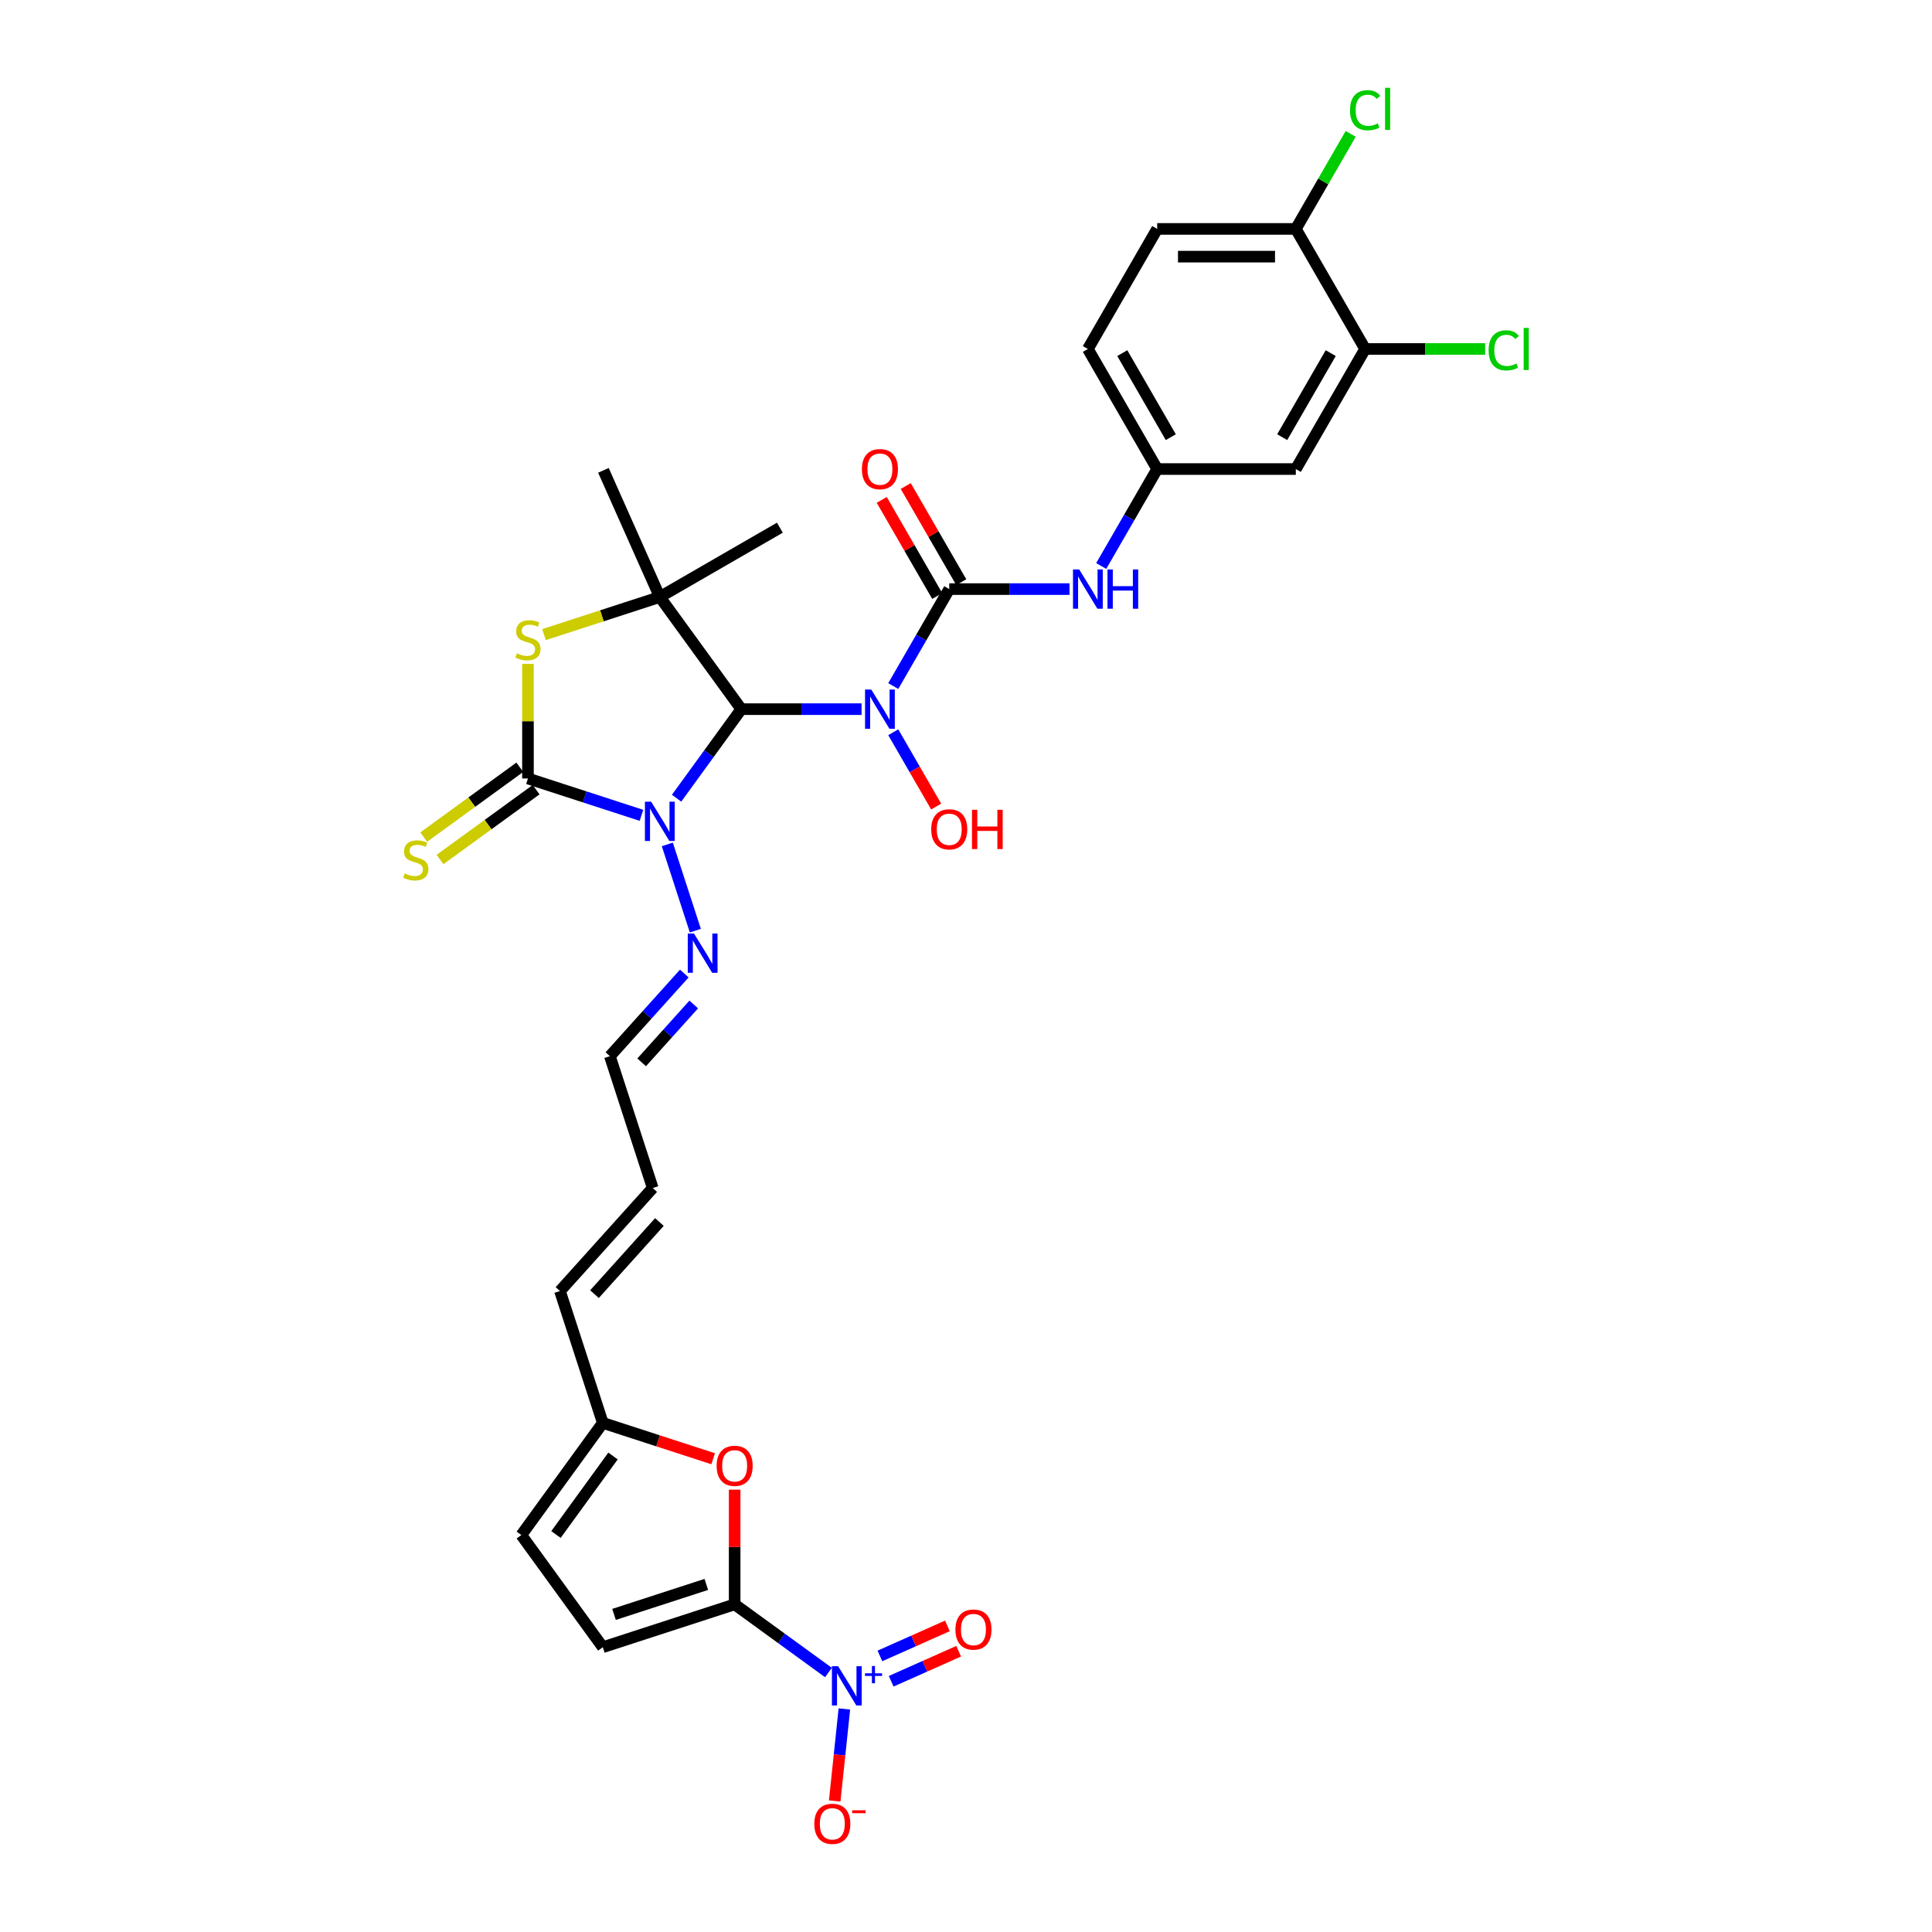 <?xml version='1.0' encoding='iso-8859-1'?>
<svg version='1.1' baseProfile='full'
              xmlns='http://www.w3.org/2000/svg'
                      xmlns:rdkit='http://www.rdkit.org/xml'
                      xmlns:xlink='http://www.w3.org/1999/xlink'
                  xml:space='preserve'
width='1000px' height='1000px' viewBox='0 0 1000 1000'>
<!-- END OF HEADER -->
<rect style='opacity:1.0;fill:#FFFFFF;stroke:none' width='1000' height='1000' x='0' y='0'> </rect>
<path class='bond-0' d='M 350.203,413.153 L 366.948,390.105' style='fill:none;fill-rule:evenodd;stroke:#0000FF;stroke-width:6px;stroke-linecap:butt;stroke-linejoin:miter;stroke-opacity:1' />
<path class='bond-0' d='M 366.948,390.105 L 383.694,367.056' style='fill:none;fill-rule:evenodd;stroke:#000000;stroke-width:6px;stroke-linecap:butt;stroke-linejoin:miter;stroke-opacity:1' />
<path class='bond-1' d='M 332.017,422.021 L 302.645,412.477' style='fill:none;fill-rule:evenodd;stroke:#0000FF;stroke-width:6px;stroke-linecap:butt;stroke-linejoin:miter;stroke-opacity:1' />
<path class='bond-1' d='M 302.645,412.477 L 273.274,402.934' style='fill:none;fill-rule:evenodd;stroke:#000000;stroke-width:6px;stroke-linecap:butt;stroke-linejoin:miter;stroke-opacity:1' />
<path class='bond-11' d='M 345.402,437.062 L 359.909,481.711' style='fill:none;fill-rule:evenodd;stroke:#0000FF;stroke-width:6px;stroke-linecap:butt;stroke-linejoin:miter;stroke-opacity:1' />
<path class='bond-2' d='M 383.694,367.056 L 414.821,367.056' style='fill:none;fill-rule:evenodd;stroke:#000000;stroke-width:6px;stroke-linecap:butt;stroke-linejoin:miter;stroke-opacity:1' />
<path class='bond-2' d='M 414.821,367.056 L 445.949,367.056' style='fill:none;fill-rule:evenodd;stroke:#0000FF;stroke-width:6px;stroke-linecap:butt;stroke-linejoin:miter;stroke-opacity:1' />
<path class='bond-3' d='M 383.694,367.056 L 341.517,309.005' style='fill:none;fill-rule:evenodd;stroke:#000000;stroke-width:6px;stroke-linecap:butt;stroke-linejoin:miter;stroke-opacity:1' />
<path class='bond-5' d='M 273.274,402.934 L 273.274,373.292' style='fill:none;fill-rule:evenodd;stroke:#000000;stroke-width:6px;stroke-linecap:butt;stroke-linejoin:miter;stroke-opacity:1' />
<path class='bond-5' d='M 273.274,373.292 L 273.274,343.65' style='fill:none;fill-rule:evenodd;stroke:#CCCC00;stroke-width:6px;stroke-linecap:butt;stroke-linejoin:miter;stroke-opacity:1' />
<path class='bond-13' d='M 269.056,397.129 L 244.185,415.199' style='fill:none;fill-rule:evenodd;stroke:#000000;stroke-width:6px;stroke-linecap:butt;stroke-linejoin:miter;stroke-opacity:1' />
<path class='bond-13' d='M 244.185,415.199 L 219.314,433.269' style='fill:none;fill-rule:evenodd;stroke:#CCCC00;stroke-width:6px;stroke-linecap:butt;stroke-linejoin:miter;stroke-opacity:1' />
<path class='bond-13' d='M 277.492,408.739 L 252.621,426.809' style='fill:none;fill-rule:evenodd;stroke:#000000;stroke-width:6px;stroke-linecap:butt;stroke-linejoin:miter;stroke-opacity:1' />
<path class='bond-13' d='M 252.621,426.809 L 227.75,444.879' style='fill:none;fill-rule:evenodd;stroke:#CCCC00;stroke-width:6px;stroke-linecap:butt;stroke-linejoin:miter;stroke-opacity:1' />
<path class='bond-4' d='M 462.351,355.102 L 476.839,330.008' style='fill:none;fill-rule:evenodd;stroke:#0000FF;stroke-width:6px;stroke-linecap:butt;stroke-linejoin:miter;stroke-opacity:1' />
<path class='bond-4' d='M 476.839,330.008 L 491.327,304.915' style='fill:none;fill-rule:evenodd;stroke:#000000;stroke-width:6px;stroke-linecap:butt;stroke-linejoin:miter;stroke-opacity:1' />
<path class='bond-23' d='M 462.351,379.011 L 473.455,398.242' style='fill:none;fill-rule:evenodd;stroke:#0000FF;stroke-width:6px;stroke-linecap:butt;stroke-linejoin:miter;stroke-opacity:1' />
<path class='bond-23' d='M 473.455,398.242 L 484.558,417.474' style='fill:none;fill-rule:evenodd;stroke:#FF0000;stroke-width:6px;stroke-linecap:butt;stroke-linejoin:miter;stroke-opacity:1' />
<path class='bond-29' d='M 341.517,309.005 L 312.332,243.453' style='fill:none;fill-rule:evenodd;stroke:#000000;stroke-width:6px;stroke-linecap:butt;stroke-linejoin:miter;stroke-opacity:1' />
<path class='bond-30' d='M 341.517,309.005 L 403.659,273.128' style='fill:none;fill-rule:evenodd;stroke:#000000;stroke-width:6px;stroke-linecap:butt;stroke-linejoin:miter;stroke-opacity:1' />
<path class='bond-32' d='M 341.517,309.005 L 311.55,318.742' style='fill:none;fill-rule:evenodd;stroke:#000000;stroke-width:6px;stroke-linecap:butt;stroke-linejoin:miter;stroke-opacity:1' />
<path class='bond-32' d='M 311.55,318.742 L 281.583,328.479' style='fill:none;fill-rule:evenodd;stroke:#CCCC00;stroke-width:6px;stroke-linecap:butt;stroke-linejoin:miter;stroke-opacity:1' />
<path class='bond-9' d='M 491.327,304.915 L 522.454,304.915' style='fill:none;fill-rule:evenodd;stroke:#000000;stroke-width:6px;stroke-linecap:butt;stroke-linejoin:miter;stroke-opacity:1' />
<path class='bond-9' d='M 522.454,304.915 L 553.582,304.915' style='fill:none;fill-rule:evenodd;stroke:#0000FF;stroke-width:6px;stroke-linecap:butt;stroke-linejoin:miter;stroke-opacity:1' />
<path class='bond-19' d='M 497.541,301.327 L 483.177,276.448' style='fill:none;fill-rule:evenodd;stroke:#000000;stroke-width:6px;stroke-linecap:butt;stroke-linejoin:miter;stroke-opacity:1' />
<path class='bond-19' d='M 483.177,276.448 L 468.814,251.57' style='fill:none;fill-rule:evenodd;stroke:#FF0000;stroke-width:6px;stroke-linecap:butt;stroke-linejoin:miter;stroke-opacity:1' />
<path class='bond-19' d='M 485.113,308.502 L 470.749,283.624' style='fill:none;fill-rule:evenodd;stroke:#000000;stroke-width:6px;stroke-linecap:butt;stroke-linejoin:miter;stroke-opacity:1' />
<path class='bond-19' d='M 470.749,283.624 L 456.386,258.745' style='fill:none;fill-rule:evenodd;stroke:#FF0000;stroke-width:6px;stroke-linecap:butt;stroke-linejoin:miter;stroke-opacity:1' />
<path class='bond-6' d='M 380.254,830.416 L 380.254,800.73' style='fill:none;fill-rule:evenodd;stroke:#000000;stroke-width:6px;stroke-linecap:butt;stroke-linejoin:miter;stroke-opacity:1' />
<path class='bond-6' d='M 380.254,800.73 L 380.254,771.045' style='fill:none;fill-rule:evenodd;stroke:#FF0000;stroke-width:6px;stroke-linecap:butt;stroke-linejoin:miter;stroke-opacity:1' />
<path class='bond-7' d='M 380.254,830.416 L 404.53,848.053' style='fill:none;fill-rule:evenodd;stroke:#000000;stroke-width:6px;stroke-linecap:butt;stroke-linejoin:miter;stroke-opacity:1' />
<path class='bond-7' d='M 404.53,848.053 L 428.805,865.69' style='fill:none;fill-rule:evenodd;stroke:#0000FF;stroke-width:6px;stroke-linecap:butt;stroke-linejoin:miter;stroke-opacity:1' />
<path class='bond-33' d='M 380.254,830.416 L 312.011,852.589' style='fill:none;fill-rule:evenodd;stroke:#000000;stroke-width:6px;stroke-linecap:butt;stroke-linejoin:miter;stroke-opacity:1' />
<path class='bond-33' d='M 365.583,820.093 L 317.813,835.614' style='fill:none;fill-rule:evenodd;stroke:#000000;stroke-width:6px;stroke-linecap:butt;stroke-linejoin:miter;stroke-opacity:1' />
<path class='bond-17' d='M 437.049,884.547 L 434.545,908.366' style='fill:none;fill-rule:evenodd;stroke:#0000FF;stroke-width:6px;stroke-linecap:butt;stroke-linejoin:miter;stroke-opacity:1' />
<path class='bond-17' d='M 434.545,908.366 L 432.042,932.186' style='fill:none;fill-rule:evenodd;stroke:#FF0000;stroke-width:6px;stroke-linecap:butt;stroke-linejoin:miter;stroke-opacity:1' />
<path class='bond-18' d='M 461.276,870.22 L 478.739,862.445' style='fill:none;fill-rule:evenodd;stroke:#0000FF;stroke-width:6px;stroke-linecap:butt;stroke-linejoin:miter;stroke-opacity:1' />
<path class='bond-18' d='M 478.739,862.445 L 496.202,854.669' style='fill:none;fill-rule:evenodd;stroke:#FF0000;stroke-width:6px;stroke-linecap:butt;stroke-linejoin:miter;stroke-opacity:1' />
<path class='bond-18' d='M 455.439,857.109 L 472.902,849.334' style='fill:none;fill-rule:evenodd;stroke:#0000FF;stroke-width:6px;stroke-linecap:butt;stroke-linejoin:miter;stroke-opacity:1' />
<path class='bond-18' d='M 472.902,849.334 L 490.365,841.559' style='fill:none;fill-rule:evenodd;stroke:#FF0000;stroke-width:6px;stroke-linecap:butt;stroke-linejoin:miter;stroke-opacity:1' />
<path class='bond-8' d='M 369.132,755.046 L 340.571,745.767' style='fill:none;fill-rule:evenodd;stroke:#FF0000;stroke-width:6px;stroke-linecap:butt;stroke-linejoin:miter;stroke-opacity:1' />
<path class='bond-8' d='M 340.571,745.767 L 312.011,736.487' style='fill:none;fill-rule:evenodd;stroke:#000000;stroke-width:6px;stroke-linecap:butt;stroke-linejoin:miter;stroke-opacity:1' />
<path class='bond-20' d='M 569.984,292.96 L 584.472,267.866' style='fill:none;fill-rule:evenodd;stroke:#0000FF;stroke-width:6px;stroke-linecap:butt;stroke-linejoin:miter;stroke-opacity:1' />
<path class='bond-20' d='M 584.472,267.866 L 598.96,242.773' style='fill:none;fill-rule:evenodd;stroke:#000000;stroke-width:6px;stroke-linecap:butt;stroke-linejoin:miter;stroke-opacity:1' />
<path class='bond-10' d='M 312.011,852.589 L 269.834,794.538' style='fill:none;fill-rule:evenodd;stroke:#000000;stroke-width:6px;stroke-linecap:butt;stroke-linejoin:miter;stroke-opacity:1' />
<path class='bond-25' d='M 354.191,503.902 L 334.934,525.289' style='fill:none;fill-rule:evenodd;stroke:#0000FF;stroke-width:6px;stroke-linecap:butt;stroke-linejoin:miter;stroke-opacity:1' />
<path class='bond-25' d='M 334.934,525.289 L 315.677,546.675' style='fill:none;fill-rule:evenodd;stroke:#000000;stroke-width:6px;stroke-linecap:butt;stroke-linejoin:miter;stroke-opacity:1' />
<path class='bond-25' d='M 359.078,519.921 L 345.599,534.892' style='fill:none;fill-rule:evenodd;stroke:#0000FF;stroke-width:6px;stroke-linecap:butt;stroke-linejoin:miter;stroke-opacity:1' />
<path class='bond-25' d='M 345.599,534.892 L 332.119,549.862' style='fill:none;fill-rule:evenodd;stroke:#000000;stroke-width:6px;stroke-linecap:butt;stroke-linejoin:miter;stroke-opacity:1' />
<path class='bond-12' d='M 312.011,736.487 L 289.837,668.243' style='fill:none;fill-rule:evenodd;stroke:#000000;stroke-width:6px;stroke-linecap:butt;stroke-linejoin:miter;stroke-opacity:1' />
<path class='bond-15' d='M 312.011,736.487 L 269.834,794.538' style='fill:none;fill-rule:evenodd;stroke:#000000;stroke-width:6px;stroke-linecap:butt;stroke-linejoin:miter;stroke-opacity:1' />
<path class='bond-15' d='M 317.295,753.63 L 287.771,794.266' style='fill:none;fill-rule:evenodd;stroke:#000000;stroke-width:6px;stroke-linecap:butt;stroke-linejoin:miter;stroke-opacity:1' />
<path class='bond-14' d='M 706.593,180.631 L 670.715,242.773' style='fill:none;fill-rule:evenodd;stroke:#000000;stroke-width:6px;stroke-linecap:butt;stroke-linejoin:miter;stroke-opacity:1' />
<path class='bond-14' d='M 688.783,182.777 L 663.668,226.276' style='fill:none;fill-rule:evenodd;stroke:#000000;stroke-width:6px;stroke-linecap:butt;stroke-linejoin:miter;stroke-opacity:1' />
<path class='bond-27' d='M 706.593,180.631 L 737.656,180.631' style='fill:none;fill-rule:evenodd;stroke:#000000;stroke-width:6px;stroke-linecap:butt;stroke-linejoin:miter;stroke-opacity:1' />
<path class='bond-27' d='M 737.656,180.631 L 768.718,180.631' style='fill:none;fill-rule:evenodd;stroke:#00CC00;stroke-width:6px;stroke-linecap:butt;stroke-linejoin:miter;stroke-opacity:1' />
<path class='bond-34' d='M 706.593,180.631 L 670.715,118.489' style='fill:none;fill-rule:evenodd;stroke:#000000;stroke-width:6px;stroke-linecap:butt;stroke-linejoin:miter;stroke-opacity:1' />
<path class='bond-16' d='M 670.715,242.773 L 598.96,242.773' style='fill:none;fill-rule:evenodd;stroke:#000000;stroke-width:6px;stroke-linecap:butt;stroke-linejoin:miter;stroke-opacity:1' />
<path class='bond-28' d='M 598.96,242.773 L 563.082,180.631' style='fill:none;fill-rule:evenodd;stroke:#000000;stroke-width:6px;stroke-linecap:butt;stroke-linejoin:miter;stroke-opacity:1' />
<path class='bond-28' d='M 606.007,226.276 L 580.892,182.777' style='fill:none;fill-rule:evenodd;stroke:#000000;stroke-width:6px;stroke-linecap:butt;stroke-linejoin:miter;stroke-opacity:1' />
<path class='bond-21' d='M 670.715,118.489 L 598.96,118.489' style='fill:none;fill-rule:evenodd;stroke:#000000;stroke-width:6px;stroke-linecap:butt;stroke-linejoin:miter;stroke-opacity:1' />
<path class='bond-21' d='M 659.952,132.84 L 609.723,132.84' style='fill:none;fill-rule:evenodd;stroke:#000000;stroke-width:6px;stroke-linecap:butt;stroke-linejoin:miter;stroke-opacity:1' />
<path class='bond-31' d='M 670.715,118.489 L 684.917,93.89' style='fill:none;fill-rule:evenodd;stroke:#000000;stroke-width:6px;stroke-linecap:butt;stroke-linejoin:miter;stroke-opacity:1' />
<path class='bond-31' d='M 684.917,93.89 L 699.119,69.292' style='fill:none;fill-rule:evenodd;stroke:#00CC00;stroke-width:6px;stroke-linecap:butt;stroke-linejoin:miter;stroke-opacity:1' />
<path class='bond-22' d='M 289.837,668.243 L 337.851,614.919' style='fill:none;fill-rule:evenodd;stroke:#000000;stroke-width:6px;stroke-linecap:butt;stroke-linejoin:miter;stroke-opacity:1' />
<path class='bond-22' d='M 307.704,669.847 L 341.314,632.52' style='fill:none;fill-rule:evenodd;stroke:#000000;stroke-width:6px;stroke-linecap:butt;stroke-linejoin:miter;stroke-opacity:1' />
<path class='bond-24' d='M 337.851,614.919 L 315.677,546.675' style='fill:none;fill-rule:evenodd;stroke:#000000;stroke-width:6px;stroke-linecap:butt;stroke-linejoin:miter;stroke-opacity:1' />
<path class='bond-26' d='M 598.96,118.489 L 563.082,180.631' style='fill:none;fill-rule:evenodd;stroke:#000000;stroke-width:6px;stroke-linecap:butt;stroke-linejoin:miter;stroke-opacity:1' />
<path  class='atom-0' d='M 337.025 414.947
L 343.684 425.71
Q 344.344 426.772, 345.406 428.695
Q 346.468 430.618, 346.526 430.733
L 346.526 414.947
L 349.224 414.947
L 349.224 435.268
L 346.44 435.268
L 339.293 423.5
Q 338.461 422.123, 337.571 420.544
Q 336.71 418.965, 336.451 418.477
L 336.451 435.268
L 333.811 435.268
L 333.811 414.947
L 337.025 414.947
' fill='#0000FF'/>
<path  class='atom-3' d='M 450.957 356.896
L 457.616 367.659
Q 458.276 368.721, 459.338 370.644
Q 460.4 372.567, 460.458 372.682
L 460.458 356.896
L 463.156 356.896
L 463.156 377.217
L 460.372 377.217
L 453.225 365.449
Q 452.392 364.071, 451.503 362.493
Q 450.642 360.914, 450.383 360.426
L 450.383 377.217
L 447.743 377.217
L 447.743 356.896
L 450.957 356.896
' fill='#0000FF'/>
<path  class='atom-6' d='M 267.534 338.153
Q 267.763 338.239, 268.71 338.641
Q 269.658 339.043, 270.691 339.301
Q 271.753 339.531, 272.786 339.531
Q 274.709 339.531, 275.828 338.613
Q 276.948 337.665, 276.948 336.029
Q 276.948 334.91, 276.374 334.221
Q 275.828 333.532, 274.967 333.159
Q 274.106 332.786, 272.671 332.356
Q 270.863 331.81, 269.772 331.294
Q 268.71 330.777, 267.935 329.686
Q 267.189 328.596, 267.189 326.759
Q 267.189 324.204, 268.911 322.626
Q 270.662 321.047, 274.106 321.047
Q 276.46 321.047, 279.129 322.166
L 278.469 324.376
Q 276.029 323.372, 274.192 323.372
Q 272.212 323.372, 271.121 324.204
Q 270.031 325.008, 270.059 326.414
Q 270.059 327.505, 270.605 328.165
Q 271.179 328.825, 271.982 329.198
Q 272.815 329.571, 274.192 330.002
Q 276.029 330.576, 277.12 331.15
Q 278.211 331.724, 278.986 332.901
Q 279.789 334.049, 279.789 336.029
Q 279.789 338.842, 277.895 340.363
Q 276.029 341.856, 272.901 341.856
Q 271.093 341.856, 269.715 341.454
Q 268.366 341.081, 266.759 340.421
L 267.534 338.153
' fill='#CCCC00'/>
<path  class='atom-8' d='M 433.813 862.432
L 440.472 873.195
Q 441.133 874.257, 442.194 876.18
Q 443.256 878.103, 443.314 878.218
L 443.314 862.432
L 446.012 862.432
L 446.012 882.753
L 443.228 882.753
L 436.081 870.985
Q 435.249 869.607, 434.359 868.029
Q 433.498 866.45, 433.239 865.962
L 433.239 882.753
L 430.599 882.753
L 430.599 862.432
L 433.813 862.432
' fill='#0000FF'/>
<path  class='atom-8' d='M 447.717 866.095
L 451.297 866.095
L 451.297 862.325
L 452.888 862.325
L 452.888 866.095
L 456.563 866.095
L 456.563 867.459
L 452.888 867.459
L 452.888 871.247
L 451.297 871.247
L 451.297 867.459
L 447.717 867.459
L 447.717 866.095
' fill='#0000FF'/>
<path  class='atom-9' d='M 370.926 758.718
Q 370.926 753.838, 373.337 751.112
Q 375.748 748.385, 380.254 748.385
Q 384.76 748.385, 387.171 751.112
Q 389.582 753.838, 389.582 758.718
Q 389.582 763.654, 387.143 766.467
Q 384.703 769.251, 380.254 769.251
Q 375.777 769.251, 373.337 766.467
Q 370.926 763.683, 370.926 758.718
M 380.254 766.955
Q 383.354 766.955, 385.019 764.889
Q 386.712 762.793, 386.712 758.718
Q 386.712 754.728, 385.019 752.719
Q 383.354 750.681, 380.254 750.681
Q 377.154 750.681, 375.461 752.69
Q 373.796 754.699, 373.796 758.718
Q 373.796 762.822, 375.461 764.889
Q 377.154 766.955, 380.254 766.955
' fill='#FF0000'/>
<path  class='atom-10' d='M 558.59 294.754
L 565.249 305.517
Q 565.909 306.579, 566.971 308.502
Q 568.033 310.425, 568.091 310.54
L 568.091 294.754
L 570.789 294.754
L 570.789 315.075
L 568.005 315.075
L 560.858 303.307
Q 560.025 301.929, 559.136 300.351
Q 558.275 298.772, 558.016 298.284
L 558.016 315.075
L 555.376 315.075
L 555.376 294.754
L 558.59 294.754
' fill='#0000FF'/>
<path  class='atom-10' d='M 573.228 294.754
L 575.984 294.754
L 575.984 303.393
L 586.374 303.393
L 586.374 294.754
L 589.129 294.754
L 589.129 315.075
L 586.374 315.075
L 586.374 305.689
L 575.984 305.689
L 575.984 315.075
L 573.228 315.075
L 573.228 294.754
' fill='#0000FF'/>
<path  class='atom-12' d='M 359.199 483.19
L 365.858 493.954
Q 366.518 495.016, 367.58 496.939
Q 368.642 498.862, 368.699 498.977
L 368.699 483.19
L 371.397 483.19
L 371.397 503.511
L 368.613 503.511
L 361.467 491.744
Q 360.634 490.366, 359.744 488.787
Q 358.883 487.209, 358.625 486.721
L 358.625 503.511
L 355.984 503.511
L 355.984 483.19
L 359.199 483.19
' fill='#0000FF'/>
<path  class='atom-14' d='M 209.482 452.085
Q 209.712 452.171, 210.659 452.573
Q 211.606 452.975, 212.64 453.233
Q 213.702 453.463, 214.735 453.463
Q 216.658 453.463, 217.777 452.545
Q 218.897 451.597, 218.897 449.961
Q 218.897 448.842, 218.323 448.153
Q 217.777 447.464, 216.916 447.091
Q 216.055 446.718, 214.62 446.287
Q 212.812 445.742, 211.721 445.226
Q 210.659 444.709, 209.884 443.618
Q 209.138 442.528, 209.138 440.691
Q 209.138 438.136, 210.86 436.557
Q 212.611 434.979, 216.055 434.979
Q 218.409 434.979, 221.078 436.098
L 220.418 438.308
Q 217.978 437.304, 216.141 437.304
Q 214.161 437.304, 213.07 438.136
Q 211.979 438.94, 212.008 440.346
Q 212.008 441.437, 212.553 442.097
Q 213.128 442.757, 213.931 443.13
Q 214.764 443.503, 216.141 443.934
Q 217.978 444.508, 219.069 445.082
Q 220.16 445.656, 220.935 446.833
Q 221.738 447.981, 221.738 449.961
Q 221.738 452.774, 219.844 454.295
Q 217.978 455.788, 214.85 455.788
Q 213.041 455.788, 211.664 455.386
Q 210.315 455.013, 208.707 454.353
L 209.482 452.085
' fill='#CCCC00'/>
<path  class='atom-18' d='M 421.477 944.012
Q 421.477 939.132, 423.888 936.406
Q 426.299 933.679, 430.805 933.679
Q 435.311 933.679, 437.722 936.406
Q 440.133 939.132, 440.133 944.012
Q 440.133 948.949, 437.693 951.761
Q 435.254 954.545, 430.805 954.545
Q 426.327 954.545, 423.888 951.761
Q 421.477 948.977, 421.477 944.012
M 430.805 952.249
Q 433.905 952.249, 435.569 950.183
Q 437.263 948.087, 437.263 944.012
Q 437.263 940.022, 435.569 938.013
Q 433.905 935.975, 430.805 935.975
Q 427.705 935.975, 426.012 937.984
Q 424.347 939.993, 424.347 944.012
Q 424.347 948.116, 426.012 950.183
Q 427.705 952.249, 430.805 952.249
' fill='#FF0000'/>
<path  class='atom-18' d='M 441.08 936.996
L 448.032 936.996
L 448.032 938.511
L 441.08 938.511
L 441.08 936.996
' fill='#FF0000'/>
<path  class='atom-19' d='M 494.529 843.464
Q 494.529 838.585, 496.94 835.858
Q 499.351 833.131, 503.857 833.131
Q 508.363 833.131, 510.774 835.858
Q 513.185 838.585, 513.185 843.464
Q 513.185 848.401, 510.746 851.214
Q 508.306 853.998, 503.857 853.998
Q 499.38 853.998, 496.94 851.214
Q 494.529 848.43, 494.529 843.464
M 503.857 851.702
Q 506.957 851.702, 508.622 849.635
Q 510.315 847.54, 510.315 843.464
Q 510.315 839.475, 508.622 837.465
Q 506.957 835.428, 503.857 835.428
Q 500.757 835.428, 499.064 837.437
Q 497.399 839.446, 497.399 843.464
Q 497.399 847.569, 499.064 849.635
Q 500.757 851.702, 503.857 851.702
' fill='#FF0000'/>
<path  class='atom-20' d='M 446.121 242.83
Q 446.121 237.951, 448.532 235.224
Q 450.943 232.497, 455.449 232.497
Q 459.955 232.497, 462.366 235.224
Q 464.777 237.951, 464.777 242.83
Q 464.777 247.767, 462.338 250.58
Q 459.898 253.364, 455.449 253.364
Q 450.972 253.364, 448.532 250.58
Q 446.121 247.796, 446.121 242.83
M 455.449 251.068
Q 458.549 251.068, 460.214 249.001
Q 461.907 246.906, 461.907 242.83
Q 461.907 238.84, 460.214 236.831
Q 458.549 234.793, 455.449 234.793
Q 452.349 234.793, 450.656 236.803
Q 448.991 238.812, 448.991 242.83
Q 448.991 246.934, 450.656 249.001
Q 452.349 251.068, 455.449 251.068
' fill='#FF0000'/>
<path  class='atom-24' d='M 481.999 429.256
Q 481.999 424.376, 484.41 421.65
Q 486.821 418.923, 491.327 418.923
Q 495.833 418.923, 498.244 421.65
Q 500.655 424.376, 500.655 429.256
Q 500.655 434.192, 498.215 437.005
Q 495.776 439.789, 491.327 439.789
Q 486.849 439.789, 484.41 437.005
Q 481.999 434.221, 481.999 429.256
M 491.327 437.493
Q 494.427 437.493, 496.091 435.427
Q 497.785 433.331, 497.785 429.256
Q 497.785 425.266, 496.091 423.257
Q 494.427 421.219, 491.327 421.219
Q 488.227 421.219, 486.534 423.228
Q 484.869 425.237, 484.869 429.256
Q 484.869 433.36, 486.534 435.427
Q 488.227 437.493, 491.327 437.493
' fill='#FF0000'/>
<path  class='atom-24' d='M 503.095 419.153
L 505.85 419.153
L 505.85 427.792
L 516.24 427.792
L 516.24 419.153
L 518.996 419.153
L 518.996 439.474
L 516.24 439.474
L 516.24 430.088
L 505.85 430.088
L 505.85 439.474
L 503.095 439.474
L 503.095 419.153
' fill='#FF0000'/>
<path  class='atom-28' d='M 770.512 181.334
Q 770.512 176.282, 772.866 173.642
Q 775.248 170.972, 779.754 170.972
Q 783.945 170.972, 786.184 173.929
L 784.289 175.479
Q 782.653 173.326, 779.754 173.326
Q 776.683 173.326, 775.047 175.393
Q 773.44 177.43, 773.44 181.334
Q 773.44 185.352, 775.105 187.419
Q 776.798 189.485, 780.07 189.485
Q 782.309 189.485, 784.921 188.136
L 785.724 190.289
Q 784.662 190.978, 783.055 191.38
Q 781.448 191.782, 779.668 191.782
Q 775.248 191.782, 772.866 189.084
Q 770.512 186.386, 770.512 181.334
' fill='#00CC00'/>
<path  class='atom-28' d='M 788.652 169.738
L 791.293 169.738
L 791.293 191.523
L 788.652 191.523
L 788.652 169.738
' fill='#00CC00'/>
<path  class='atom-32' d='M 698.757 57.05
Q 698.757 51.999, 701.111 49.358
Q 703.493 46.689, 707.999 46.689
Q 712.19 46.689, 714.428 49.645
L 712.534 51.195
Q 710.898 49.042, 707.999 49.042
Q 704.928 49.042, 703.292 51.109
Q 701.685 53.147, 701.685 57.05
Q 701.685 61.069, 703.349 63.135
Q 705.043 65.202, 708.315 65.202
Q 710.554 65.202, 713.165 63.853
L 713.969 66.005
Q 712.907 66.694, 711.3 67.096
Q 709.693 67.498, 707.913 67.498
Q 703.493 67.498, 701.111 64.8
Q 698.757 62.102, 698.757 57.05
' fill='#00CC00'/>
<path  class='atom-32' d='M 716.897 45.455
L 719.537 45.455
L 719.537 67.239
L 716.897 67.239
L 716.897 45.455
' fill='#00CC00'/>
</svg>
